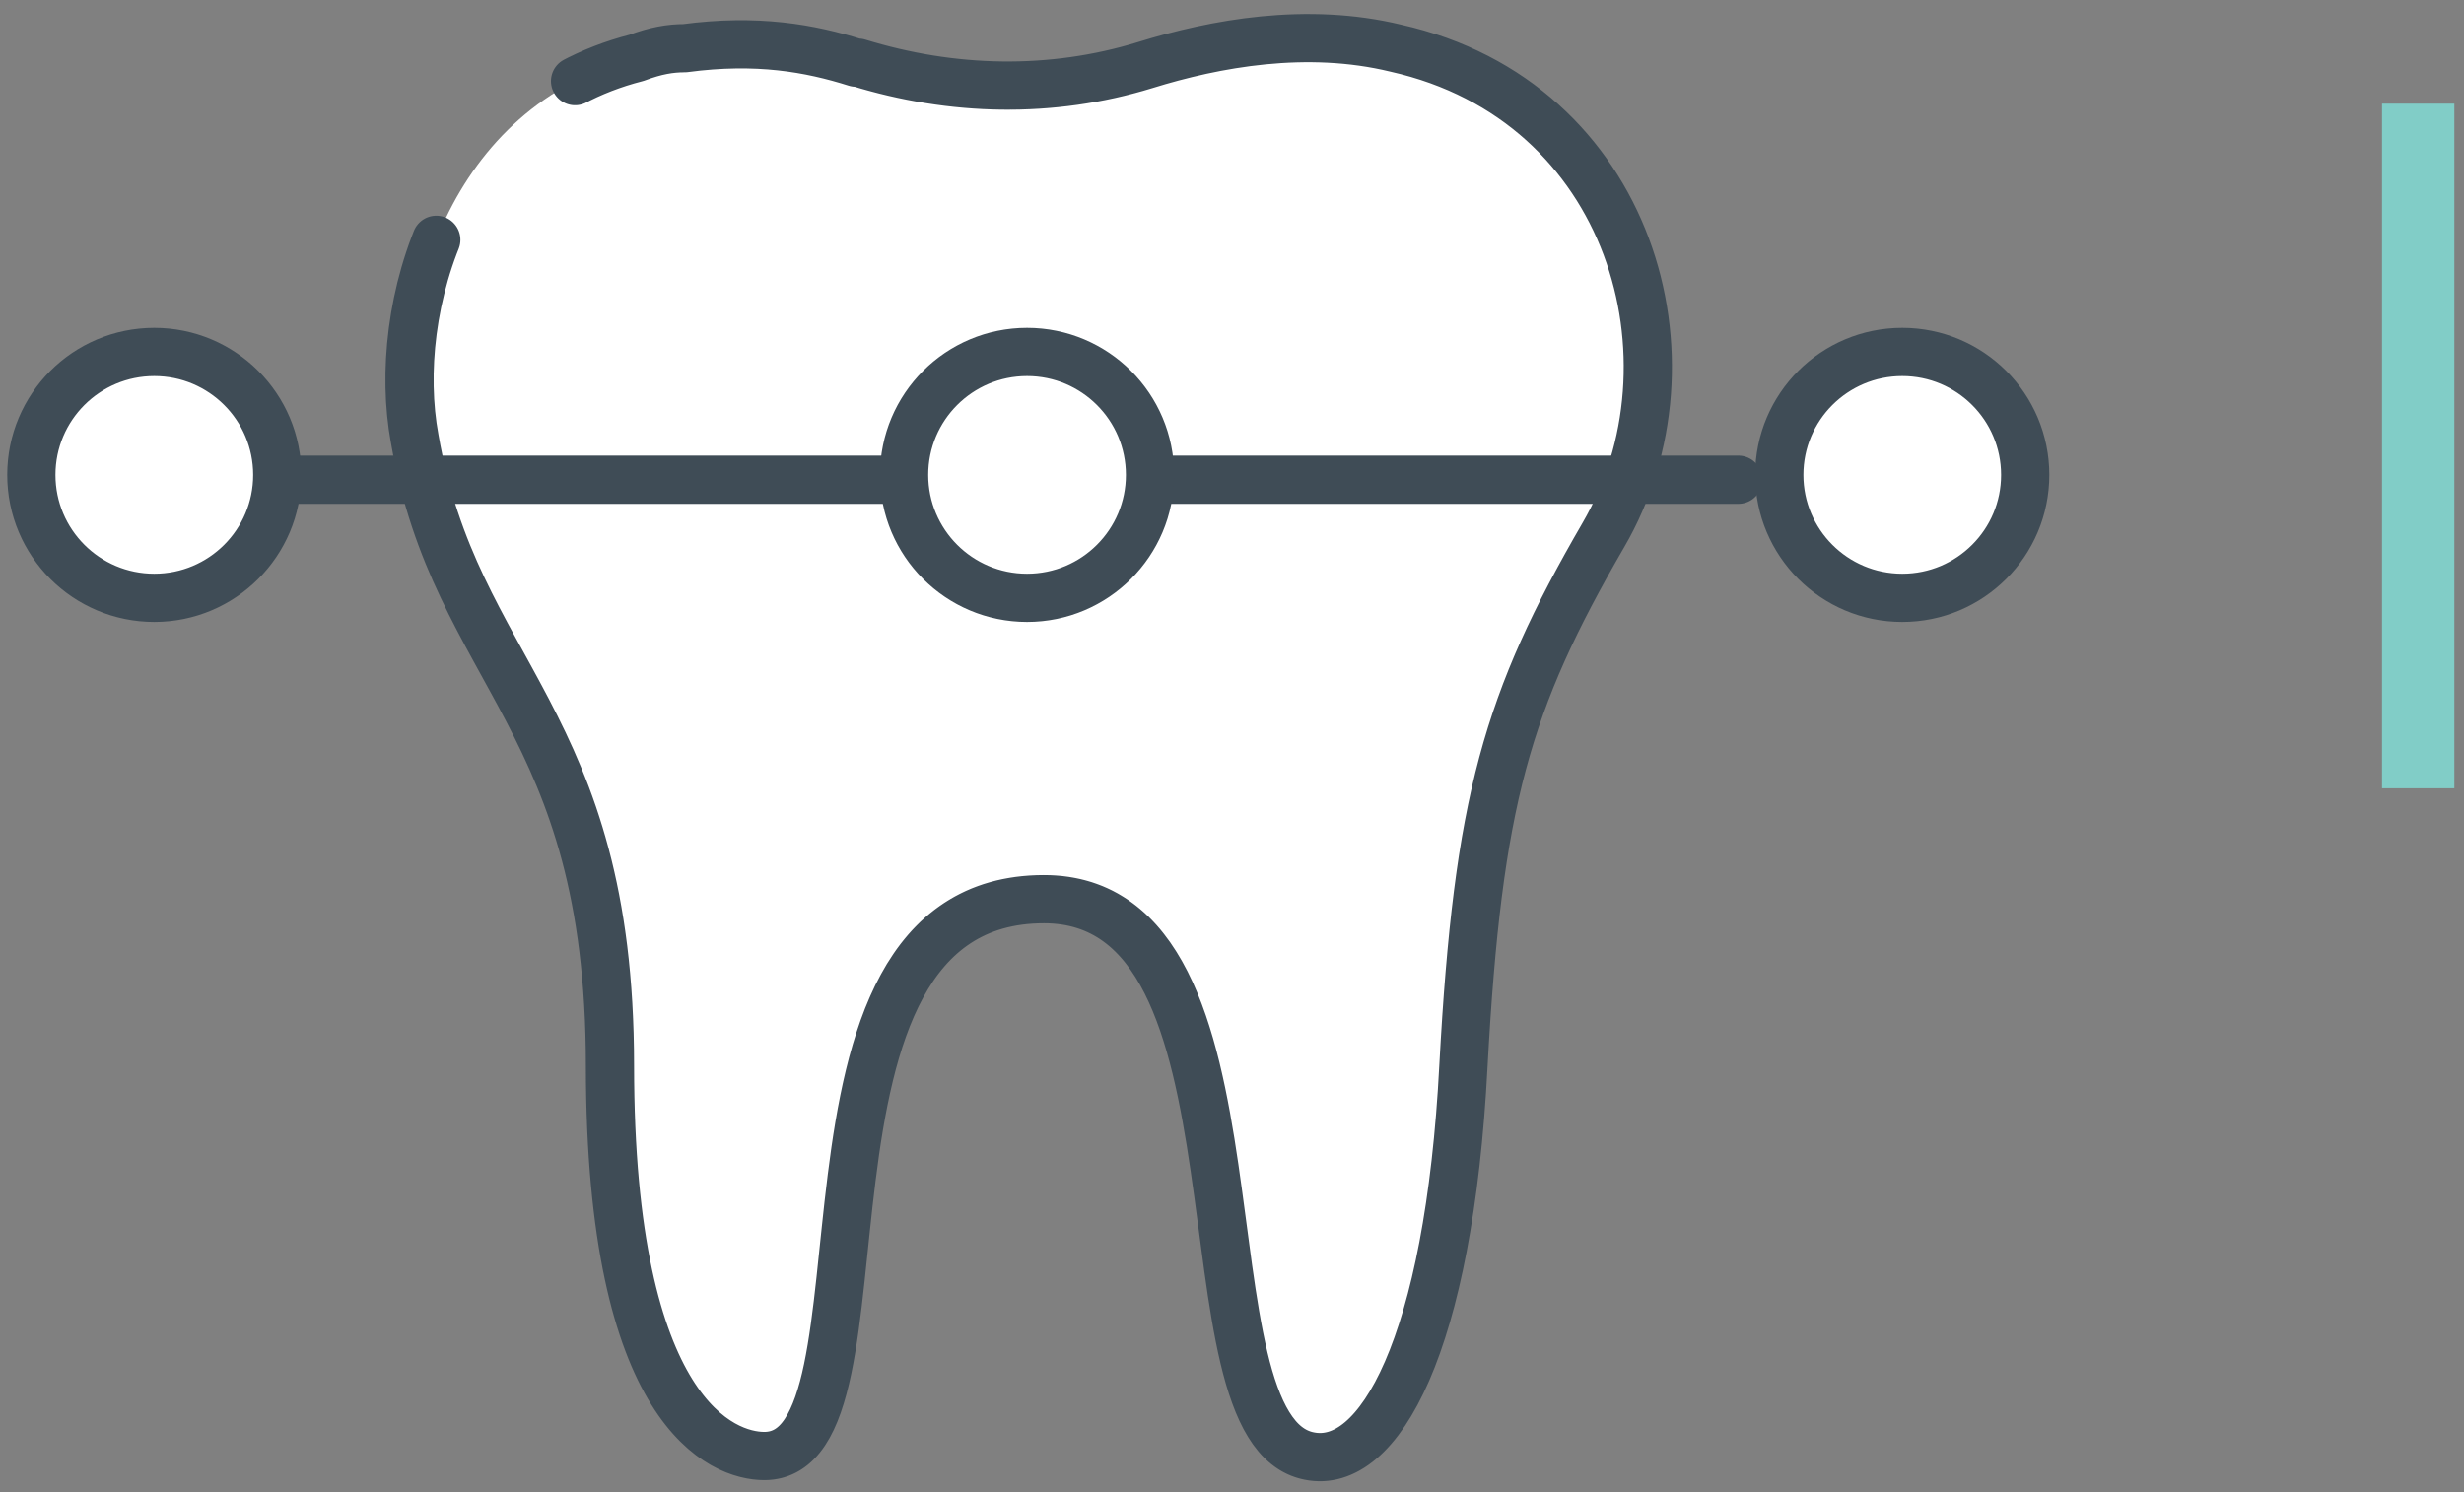<svg xmlns="http://www.w3.org/2000/svg" xmlns:xlink="http://www.w3.org/1999/xlink" id="Layer_1" x="0px" y="0px" viewBox="0 0 102.2 61.9" style="enable-background:new 0 0 102.2 61.9;" xml:space="preserve"><rect x="0" y="0" width="102.2" height="61.9" fill="#808080" stroke="none"/><style type="text/css">	.st0{fill:none;stroke:#81CDC7;stroke-width:3;stroke-miterlimit:10;}			.st1{fill:#FFFFFF;stroke:#3F4C56;stroke-width:2;stroke-linecap:round;stroke-linejoin:round;stroke-miterlimit:10;stroke-dasharray:152.583,4.469,0,4.469;}			.st2{fill:#FFFFFF;stroke:#3F4C56;stroke-width:2;stroke-linecap:round;stroke-linejoin:round;stroke-miterlimit:10;stroke-dasharray:111.085,4.469,0,4.469;}</style><line class="st0" x1="100.3" y1="4.3" x2="100.3" y2="32.7"></line><g>	<path class="st1" d="M66.5,22.2c-4,6.9-5.2,11-5.8,22c-0.6,11.6-3.5,16.8-6.4,16.2c-5.6-1.1-1.2-23.1-11-23.1  c-11.6,0-5.8,23.1-11.6,23.1c-1.7,0-6.4-1.7-6.4-16.2c0-14.4-6.4-16.2-8.1-26c-1-5.4,1.4-13.8,9.2-15.8C27.2,2.1,27.8,2,28.4,2  c3-0.4,5.2,0,7.1,0.6c0,0,0.1,0,0.1,0c3.9,1.2,8,1.3,11.9,0.1c2.9-0.9,6.7-1.6,10.4-0.7C67.7,4.2,70.7,15,66.5,22.2z"></path>	<line class="st2" x1="10.4" y1="19.9" x2="72.1" y2="19.9"></line>	<circle class="st2" cx="42.6" cy="19.7" r="5.1"></circle>	<circle class="st2" cx="78.9" cy="19.7" r="5.1"></circle>	<circle class="st2" cx="6.4" cy="19.7" r="5.1"></circle></g></svg>